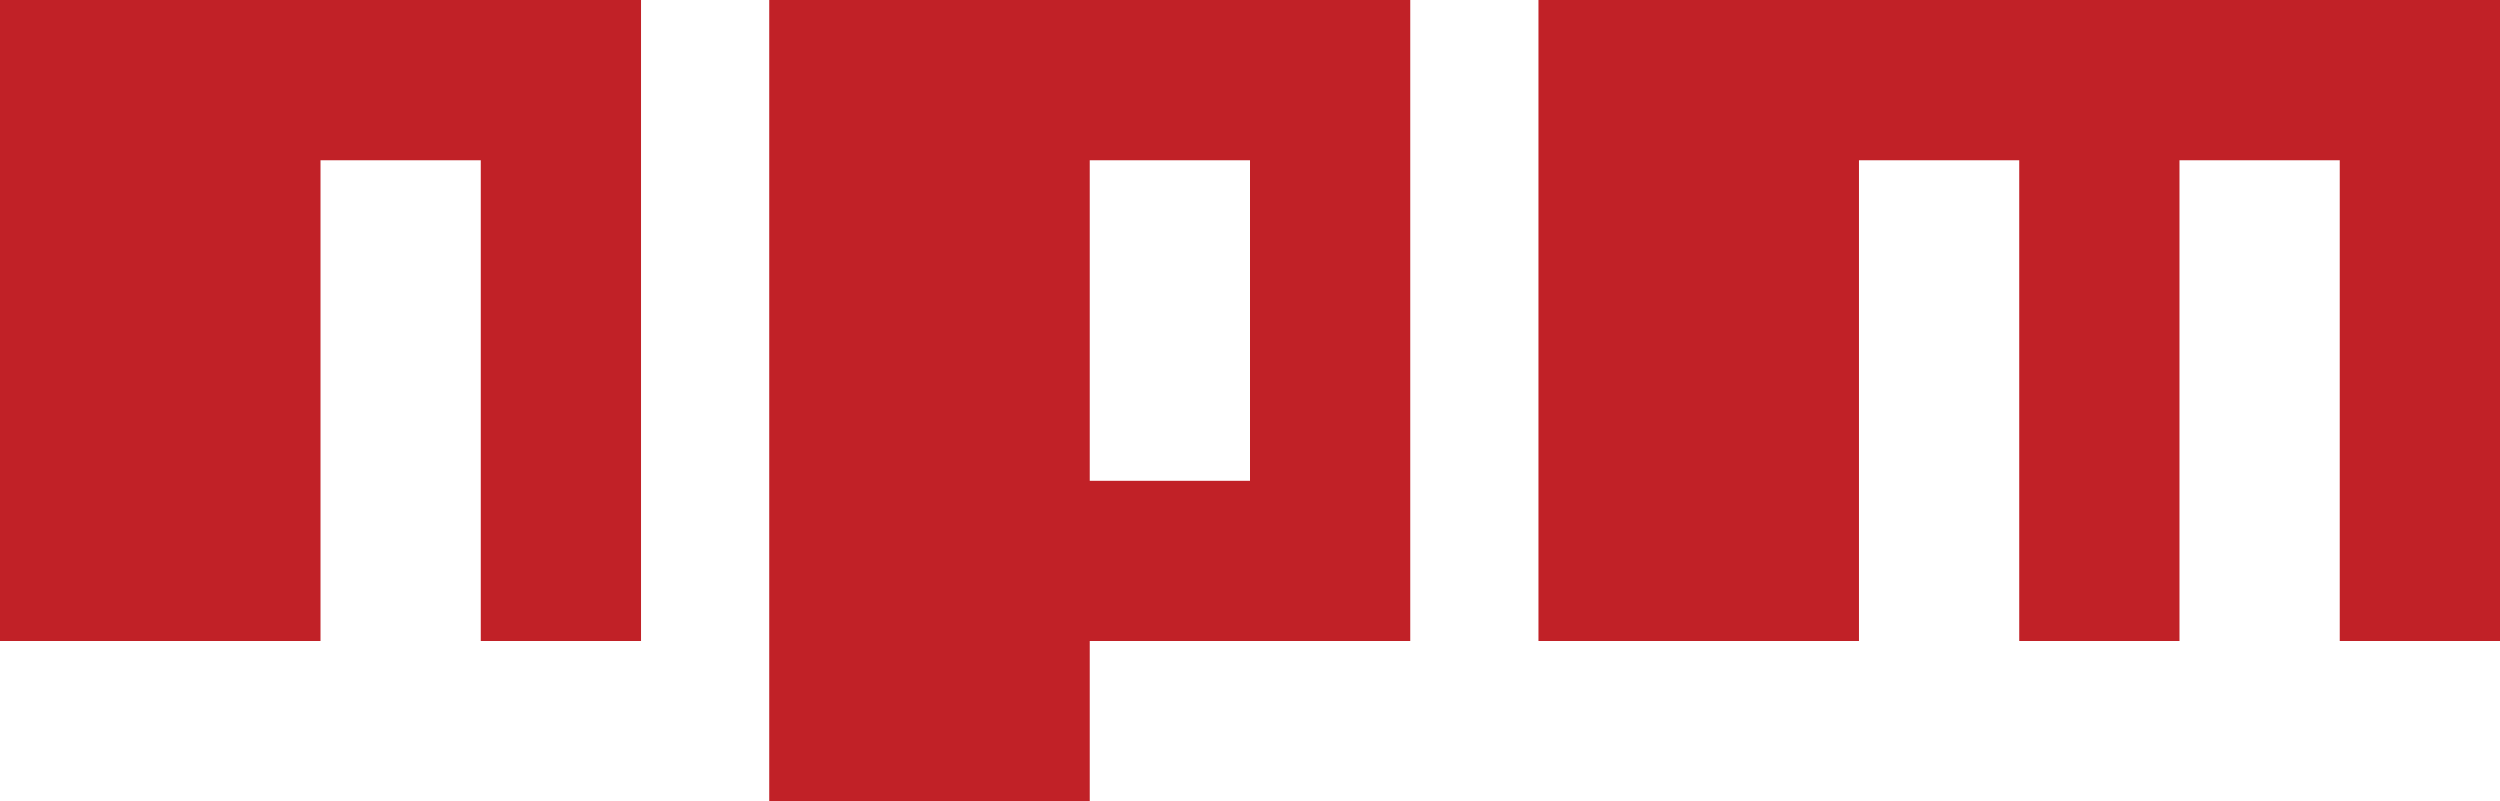 <svg xmlns="http://www.w3.org/2000/svg" width="143.52" height="46" viewBox="0 0 143.52 46">
  <path id="npm-logo-red" d="M44.16,46h18.4V36.8h18.4V0H44.16ZM62.56,9.2h9.2V27.6h-9.2ZM88.32,0V36.8h18.4V9.2h9.2V36.8h9.2V9.2h9.2V36.8h9.2V0ZM0,36.8H18.4V9.2h9.2V36.8h9.2V0H0Z" fill="#c12127"/>
</svg>
